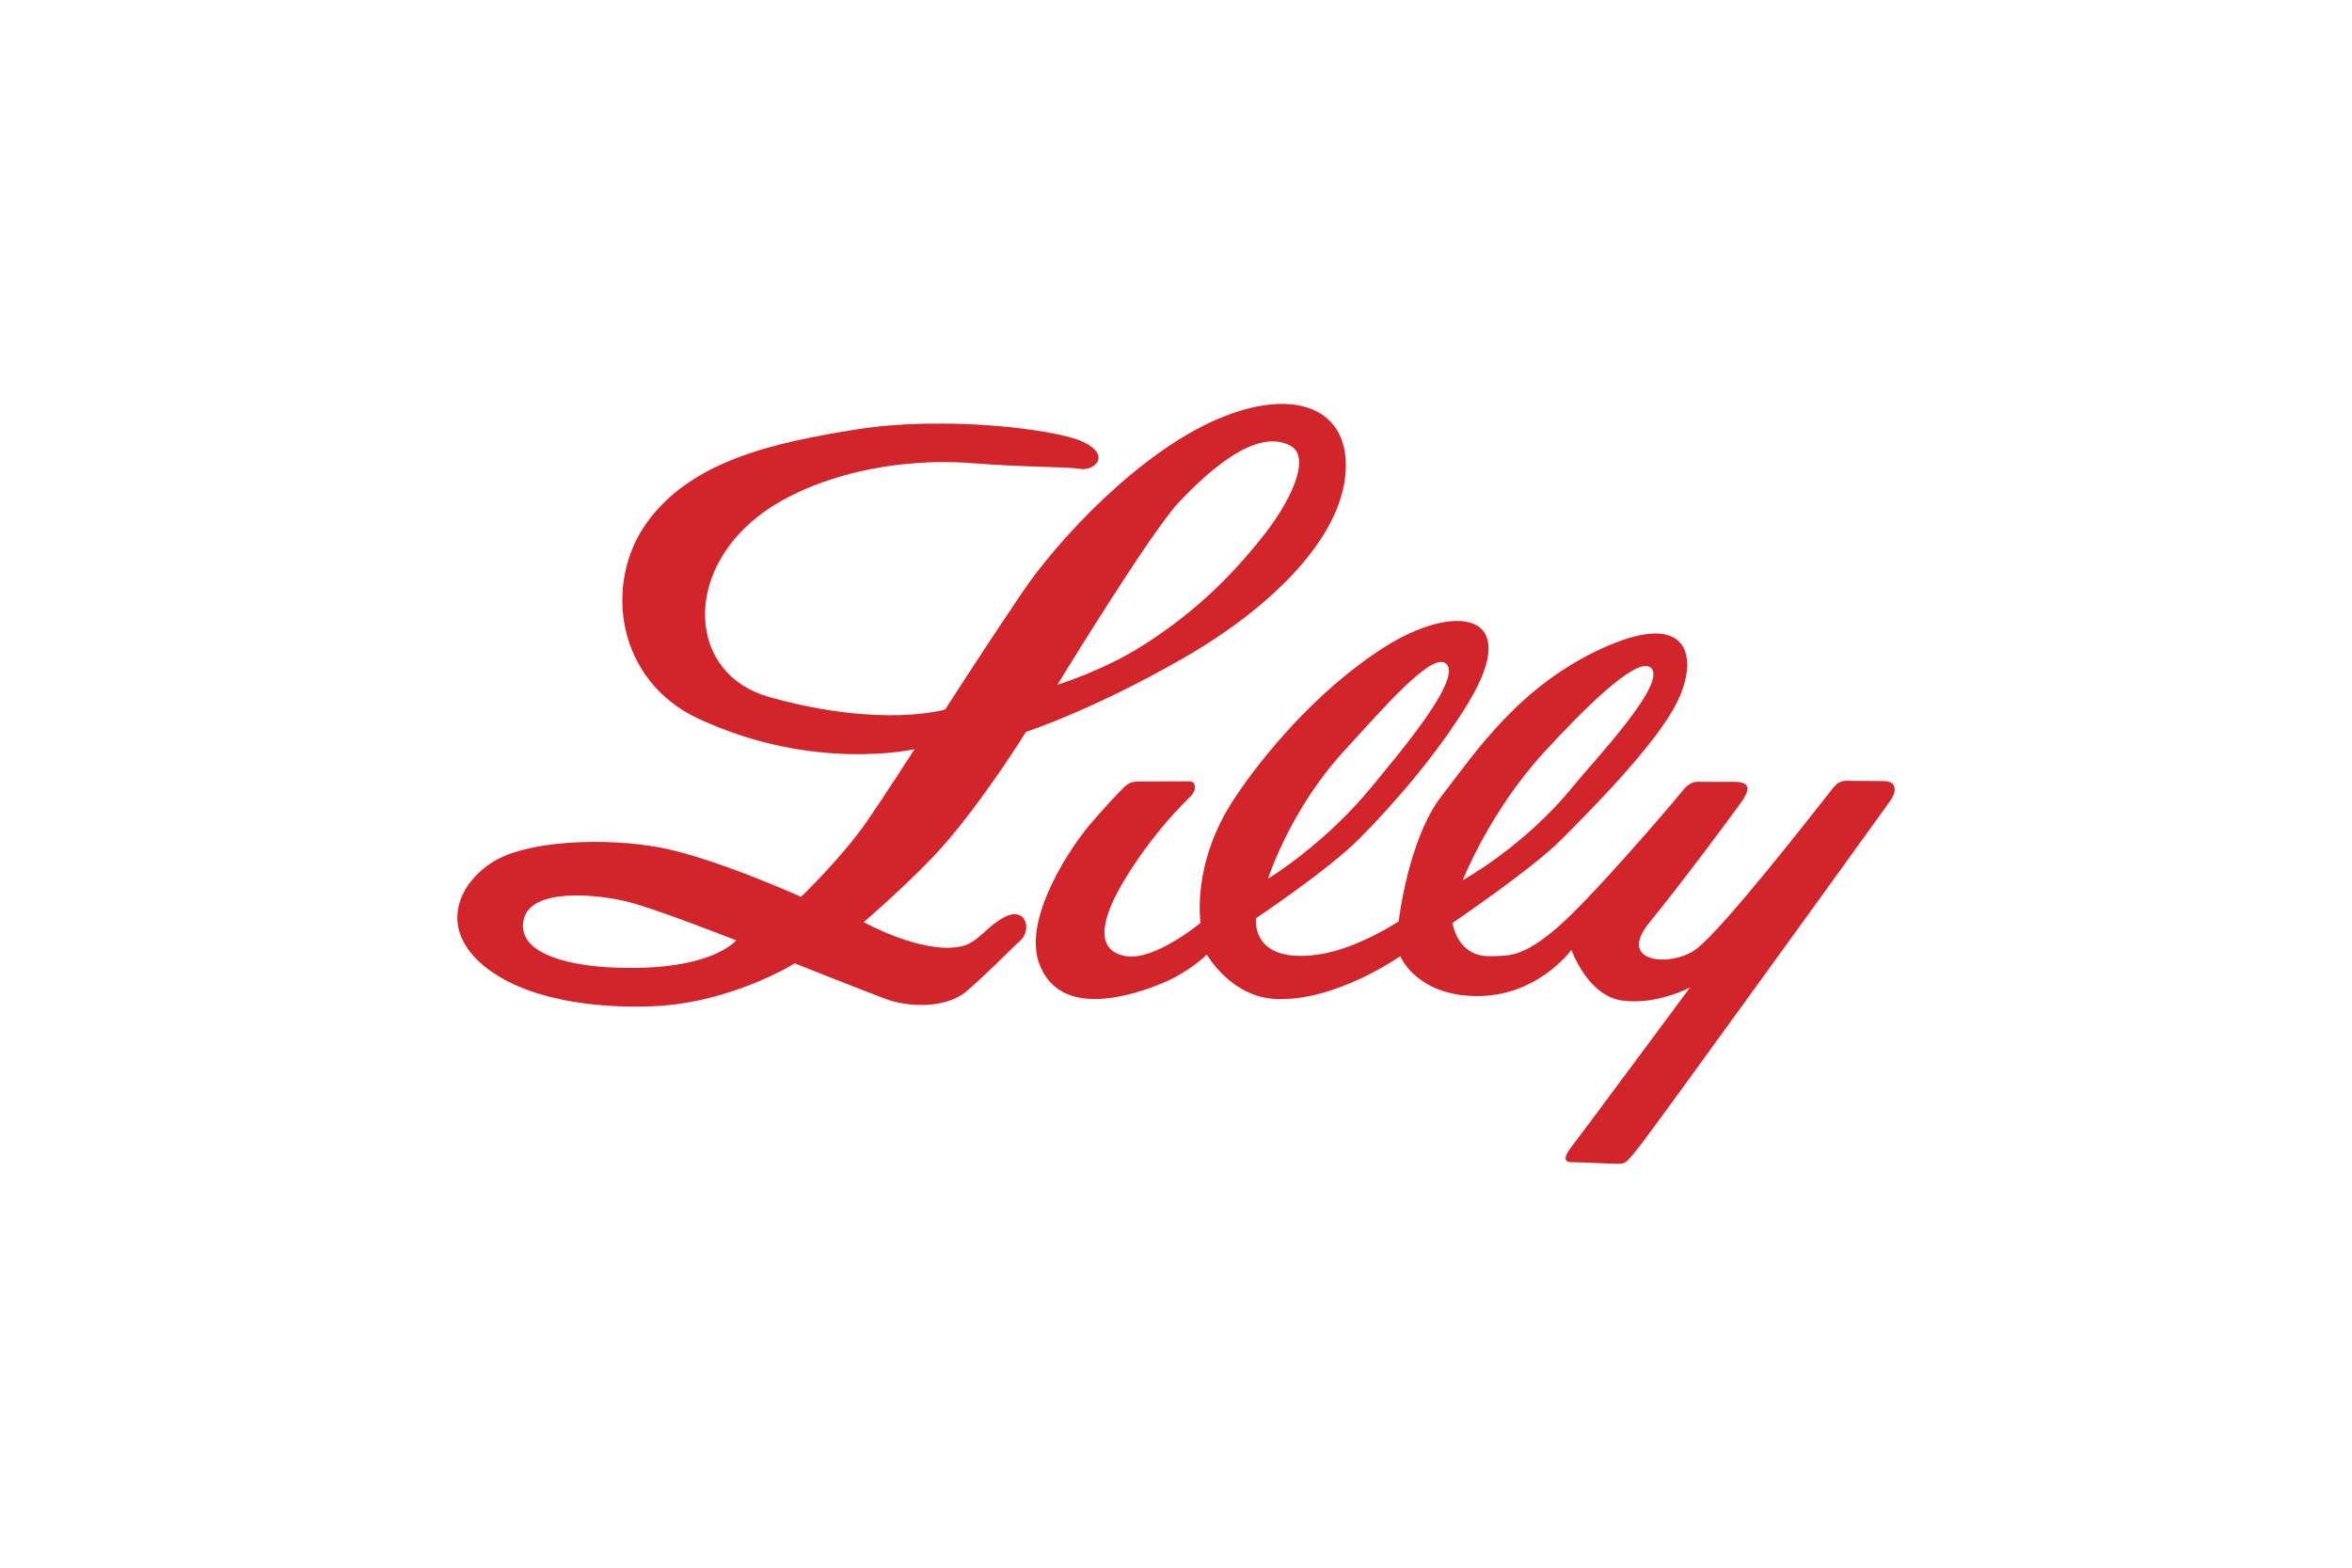 <?xml version="1.0" encoding="utf-8"?>
<!-- Generator: Adobe Illustrator 15.1.0, SVG Export Plug-In . SVG Version: 6.00 Build 0)  -->
<!DOCTYPE svg PUBLIC "-//W3C//DTD SVG 1.1//EN" "http://www.w3.org/Graphics/SVG/1.1/DTD/svg11.dtd">
<svg version="1.1" id="Layer_1" xmlns:x="http://ns.adobe.com/Extensibility/1.0/" xmlns:i="http://ns.adobe.com/AdobeIllustrator/10.0/" xmlns:graph="http://ns.adobe.com/Graphs/1.0/"
	 xmlns="http://www.w3.org/2000/svg" xmlns:xlink="http://www.w3.org/1999/xlink" x="0px" y="0px" width="180px" height="120px"
	 viewBox="-15 15 180 120" enable-background="new -15 15 180 120" xml:space="preserve">
<g>
	<path fill="#D1252B" d="M78.208,47.068c-6.016,2.572-12.189,9.159-14.979,13.285c-2.792,4.123-5.901,8.959-5.901,8.959
		s-4.863,1.452-13.45-0.953c-6.187-1.734-6.644-9.375-0.788-13.891c3.458-2.668,9.705-4.549,16.498-4.002
		c3.943,0.315,6.976,0.242,8.068,0.425c1.09,0.182,2.425-1.032,0.244-2.063c-2.186-1.029-10.797-2-17.289-0.969
		c-6.49,1.031-12.676,2.426-16.073,7.096c-3.397,4.669-2.373,12.133,3.899,15.052c8.86,4.125,16.555,2.339,16.555,2.339
		s-2.268,3.526-3.654,5.538c-1.879,2.729-5.033,5.764-5.033,5.764s-6.612-2.975-10.736-3.763c-4.124-0.787-10.37-0.606-13.042,1.212
		c-2.831,1.937-3.821,5.4-0.121,8.129c3.7,2.73,9.688,2.945,12.738,2.791c5.944-0.305,10.676-3.275,10.676-3.275
		s5.338,2.122,6.975,2.729c1.639,0.608,4.549,0.789,6.188-0.607c1.636-1.396,3.415-3.262,4.063-3.823
		c0.971-0.849,0.485-2.729-1.213-1.821c-1.482,0.801-1.967,1.981-3.396,2.248c-2.973,0.545-7.339-1.884-7.339-1.884
		s3.84-3.292,6.065-5.819c3.155-3.579,6.359-8.745,6.359-8.745s5.044-1.628,12.019-5.632c6.977-4.003,12.072-9.279,12.436-14.192
		C88.341,46.281,84.119,44.545,78.208,47.068z M31.566,89.042c-3.333-0.184-7.036-1.151-6.49-3.64
		c0.546-2.487,5.641-1.942,7.886-1.396c2.243,0.548,8.37,2.974,8.37,2.974S39.392,89.467,31.566,89.042z M81.47,56.28
		c-2.414,2.992-5.07,5.617-8.987,8.114c-3.073,1.959-6.561,3.02-6.561,3.02s7.115-11.644,9.268-13.935
		c2.275-2.418,5.999-5.803,8.598-4.34C85.333,50.009,83.863,53.324,81.47,56.28z"/>
	<path fill="#D1252B" d="M70.932,75.351c-0.664,0.676-1.171,1.205-2.426,2.65c-1.54,1.778-5.199,7.233-4.004,10.674
		c1.559,4.493,7.4,2.429,9.463,1.579c2.061-0.849,3.396-2.184,3.396-2.184s1.825,3.223,5.218,3.396
		c4.608,0.241,9.583-3.276,9.583-3.276s1.1,2.746,5.218,3.034c5.093,0.364,7.884-3.517,7.884-3.517s1.216,3.517,3.881,3.881
		c2.672,0.363,5.2-1.007,5.2-1.007s-8.577,11.573-9.062,12.18c-0.483,0.605-0.745,1.2-0.017,1.2c0.727,0,2.909,0.121,3.517,0.121
		c0.605,0,0.638-0.02,1.564-1.172c1.117-1.371,18.664-25.696,19.271-26.548c0.608-0.848,0.517-1.572-0.454-1.572
		s-2.09-0.026-2.818-0.026c-0.726,0-0.911,0.371-1.46,1.055c-0.636,0.787-8.098,10.432-10.158,11.889
		c-1.882,1.32-6.017,1.008-3.52-2.064c2.671-3.274,6.431-8.369,7.035-9.22c0.608-0.848,0.85-1.576-0.483-1.576
		c-1.334,0-2.237-0.005-2.842-0.005c-0.609,0-0.957,0.435-1.443,1.04c-0.484,0.606-6.634,7.821-9.304,10.127
		c-2.667,2.305-3.754,2.143-5.094,2.181c-2.589,0.075-2.912-2.547-2.912-2.547s6.067-4.12,8.252-6.308
		c2.181-2.182,7.399-7.4,8.975-10.675c1.576-3.274,0.97-7.034-5.579-4.125c-6.552,2.911-9.947,8.127-12.494,11.403
		c-2.55,3.276-3.278,9.584-3.278,9.584s-3.183,2.132-6.186,2.547c-5.217,0.729-4.73-2.788-4.73-2.788s5.46-3.638,7.886-6.066
		c2.909-2.913,6.183-6.805,8.371-10.434c4.244-7.035-1.093-7.643-6.432-4.246c-5.338,3.396-9.522,8.604-11.523,11.647
		c-3.274,4.971-2.547,9.46-2.547,9.46s-3.518,2.912-5.703,2.547c-2.183-0.362-2.151-2.43-0.2-5.701
		c2.209-3.706,4.669-6.065,5.157-6.551c0.483-0.484,0.382-1.131-0.105-1.131c-0.483,0-2.849,0.016-3.578,0.016
		C71.721,74.824,71.474,74.802,70.932,75.351L70.932,75.351z M82.047,82.254c0,0,1.646-5.218,5.801-9.755
		c2.998-3.271,6.577-7.43,7.734-6.756c1.642,0.964-3.857,7.324-5.509,9.365C86.399,79.639,82.047,82.254,82.047,82.254
		L82.047,82.254z M96.947,82.375c0,0,2.032-5.216,6.186-9.754c2.999-3.272,6.968-7.237,8.119-6.563
		c1.642,0.963-4.24,7.132-5.895,9.171C101.687,79.763,96.947,82.375,96.947,82.375L96.947,82.375z"/>
</g>
</svg>
